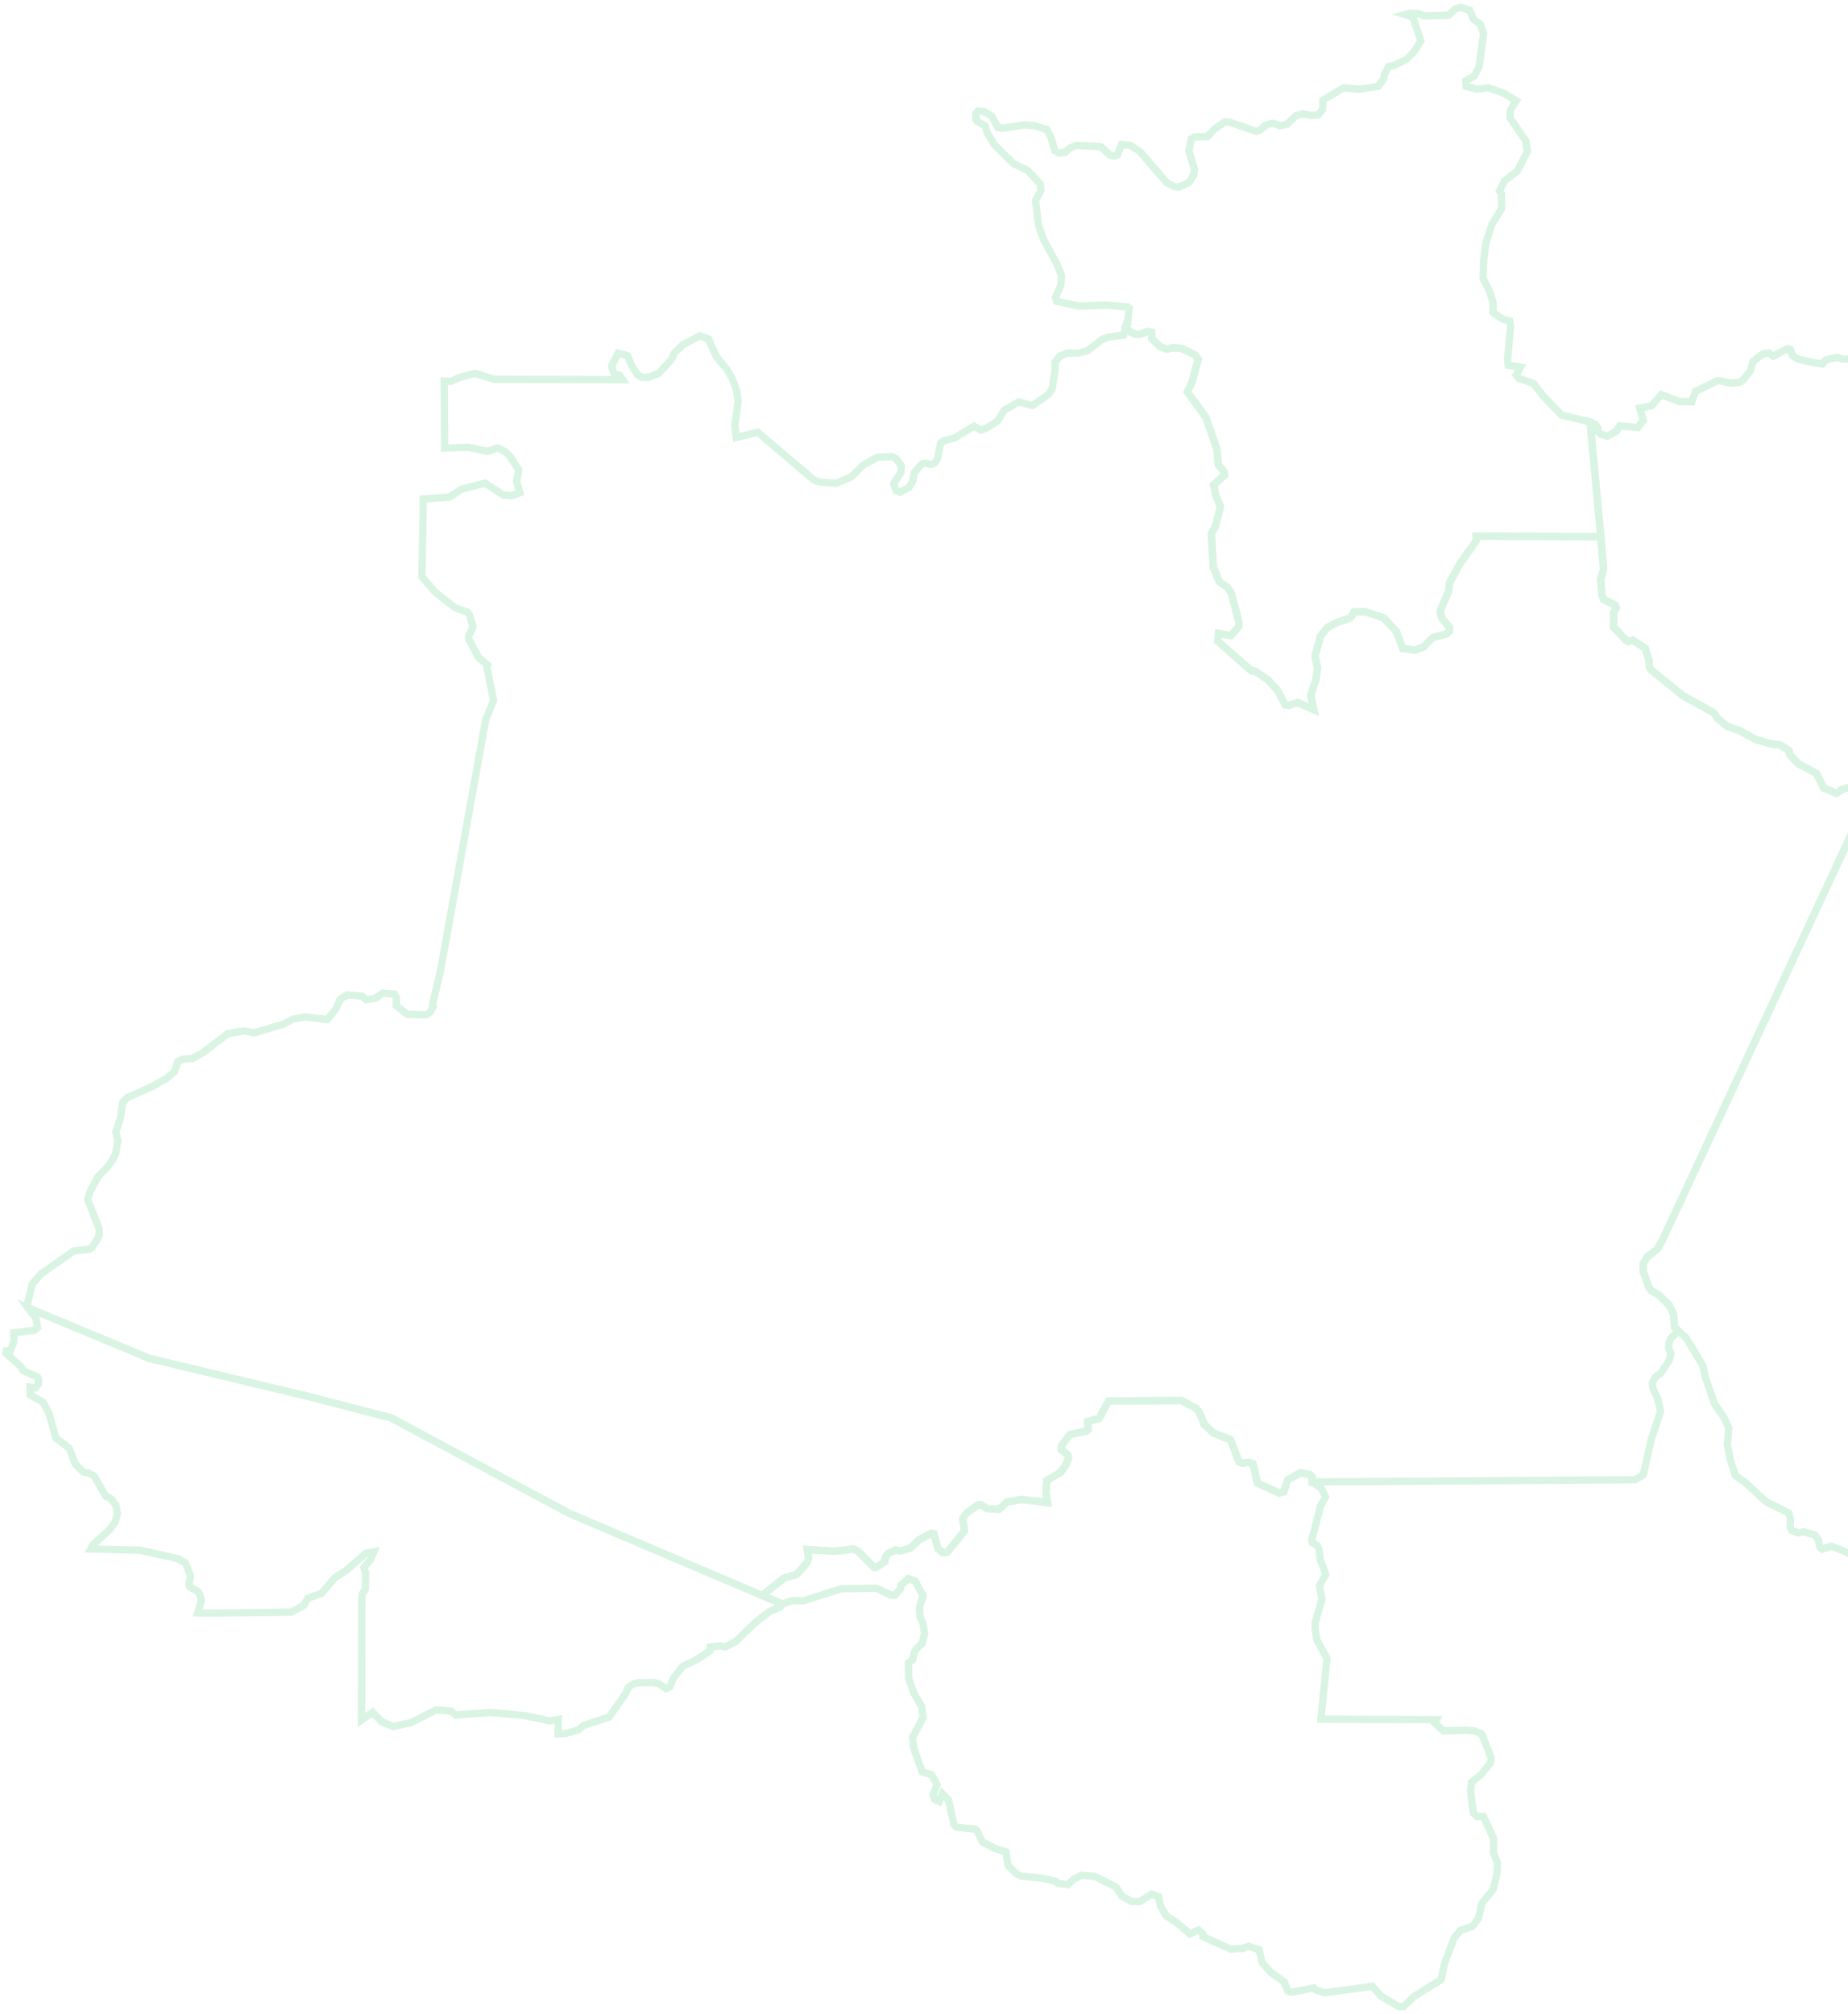 <svg xmlns="http://www.w3.org/2000/svg" width="502" height="547" viewBox="0 0 502 547" fill="none"><g opacity="0.2" clip-path="url(#clip0_4305_35597)"><path d="M57.519 438.106L53.704 438.033L54.695 434.713L54.31 433.19L53.851 432.292L51.558 431.008L51.302 430.182L51.797 428.073L50.385 424.497L48.385 423.323L38.114 421.03L24.651 420.682L25.147 419.654L29.714 415.509L31.346 413.253L31.878 411.052L31.474 408.796L30.227 407.127L28.705 406.32L25.623 400.909L24.211 400.102L22.561 399.754L20.488 397.681L18.8 393.316L15.132 390.51L13.335 383.87L11.739 380.862L8.291 378.881L8.144 376.735L9.63 376.919L10.4 375.965L10.528 374.736L10.162 373.966L6.273 372.26L5.613 371.049L1.633 367.583L1.706 366.904L2.843 366.813L3.76 364.391L3.742 361.989L9.263 361.273L10.18 360.558L9.776 358.082L7.63 355.202L40.553 368.922L83.95 379.303L106.216 385.062L154.711 411.052L207.003 433.301L212.45 435.612L211.9 436.492L209.02 437.703L205.187 440.619L199.941 445.736L196.915 447.313L195.704 446.983L192.898 447.313L192.806 448.341L189.285 450.725L185.47 452.541L182.829 455.897L182.022 458.062L180.903 458.575L178.757 457.2L177.363 456.961L173.016 457.053L171.769 457.53L170.613 458.355L169.953 459.932L165.478 466.315L158.563 468.608L157.022 469.874L153.464 470.809L151.575 470.864L151.721 466.994L149.227 467.361L142.716 465.948L133.105 465.086L123.769 465.783L122.558 464.72L118.395 464.408L111.865 467.764L106.858 468.901L103.777 467.673L101.209 465.031L98.201 467.159L98.274 434.97L98.366 432.952L99.228 431.65L99.356 427.34L98.879 425.725L100.659 423.561L101.539 421.47L99.411 421.837L93.964 426.588L91.029 428.44L87.251 432.805L83.674 434.034L82.482 436.015L79.162 437.831L57.519 438.106Z" stroke="#47CA71" stroke-width="2"></path><path d="M305.77 88.737L307.09 90.167L308.466 90.791L309.585 90.809L311.657 90.039L312.813 90.241L312.923 92.001L315.142 94.147L316.921 94.826L318.535 94.441L321.03 94.642L324.606 96.385L325.505 97.596L323.836 103.685L322.534 106.436L327.541 113.296L330.586 122.026L330.934 126.172L332.53 128.226L332.622 129.051L329.65 131.729L330.311 134.645L331.521 137.543L330.109 143.119L329.063 144.88L329.595 154.014L331.209 157.994L333.447 159.535L334.511 161.186L336.583 169.127L336.473 170.191L334.382 172.612L331.008 172.007L330.751 174.098L339.94 182.205L340.894 182.278L344.489 184.681L347.203 187.707L349.111 191.449L350.083 191.577L352.54 190.807L356.869 192.715L356.062 188.845L357.438 184.644L357.896 181.471L357.218 178.17L358.722 172.722L360.592 170.411L362.94 169.146L366.774 167.844L367.782 166.211L370.717 166.101L375.908 167.807L379.337 171.548L381.025 176.152L384.363 176.574L386.656 175.73L389.242 173.144L392.965 172.135L393.736 171.42L393.772 170.448L391.681 167.862L391.259 166.523L391.461 165.312L393.57 160.47L393.699 158.398L396.744 152.84L401.017 146.861L400.962 145.614L434.876 145.742L435.609 154.656L434.82 157.315L435.151 161.479L435.591 162.726L438.709 164.285L439.039 165.037L438.397 166.303L438.305 170.173L441.662 173.823L442.322 174.171L443.606 173.841L446.981 176.097L447.99 179.454L448.063 181.159L448.613 181.985L457.124 188.9L465.524 193.558L466.68 195.209L469.156 197.208L472.604 198.437L476.951 200.84L481.096 202.032L483.591 202.307L486.012 203.811L486.158 204.93L488.488 207.388L493.44 210.029L495.457 214.009L498.887 215.458L500.446 214.339L502.978 213.697L503.326 214.578L503.088 216.008L506.407 219.071L451.566 336.897L450.136 339.3L447.476 341.373L446.412 343.152L446.357 345.224L447.861 349.498L448.558 350.543L450.521 351.607L453.419 354.468L454.593 356.779L454.868 360.374L455.913 361.42L453.749 363.621L453.382 364.74L453.272 366.134L453.896 367.674L453.4 369.527L451.199 372.865L449.622 374.039L448.852 375.598L449.035 377.157L450.246 379.67L451.089 383.228L448.558 390.968L446.394 400.542L444.175 401.881L356.411 402.468L356.484 401.184L355.824 400.487L353.274 399.974L349.753 401.955L348.762 405.146L347.515 405.494L341.572 402.78L340.325 397.498L339.188 397.131L337.39 397.369L336.547 396.984L334.254 390.986L329.595 389.189L327.156 386.859L325.689 383.356L324.863 382.457L320.92 380.385L301.129 380.495L298.598 385.19L295.443 386.107L295.608 388.253L295.132 388.657L290.583 389.629L288.4 392.545L288.309 393.774L289.959 395.058L290.271 395.883L289.611 397.754L288.125 399.864L284.347 402.083L284.145 405.403L284.585 408.081L277.487 407.237L273.58 407.934L271.379 409.896L268.096 409.713L266.556 408.704L265.712 408.668L262.502 410.979L261.53 412.519L262.007 415.729L257.348 421.525L256.101 421.672L254.854 420.7L253.68 416.554L252.983 416.389L249.608 418.26L247.224 420.479L244.711 421.195L243.298 420.956L241.318 421.873L240.566 422.845L240.327 424.166L238.089 425.615L237.411 425.652L233.174 421.378L231.853 420.7L226.589 421.305L219.326 420.828L219.62 423.194L219.344 424.221L216.502 427.541L212.98 428.605L207.001 433.3L154.709 411.052L106.214 385.062L83.947 379.303L40.551 368.921L7.628 355.202L7.5 354.01L8.784 348.654L11.022 346.086L20.046 339.722L24.191 339.282L25.053 338.731L26.85 335.87L26.997 333.981L23.806 325.746L24.503 323.563L26.667 319.546L29.015 317.125L30.702 314.832L31.472 313.035L32.023 309.843L31.491 307.422L32.72 303.681L33.288 299.444L34.627 298.068L41.34 295.079L45.357 292.823L47.466 290.915L48.273 288.347L49.704 287.669L52.29 287.467L55.316 285.761L61.809 280.754L66.248 279.965L69.017 280.497L76.703 278.259L79.454 276.847L82.792 276.187L88.9 276.884L91.284 273.967L92.439 271.308L94.439 270.189L98.364 270.556L99.538 271.546L101.959 271.106L103.976 269.749L107.113 269.969L107.681 270.941L107.645 273.105L110.598 275.471L115.788 275.618L116.852 274.885L117.696 273.454L117.494 272.739L119.64 263.715L131.929 195.539L134.056 190.183L132.241 181.086L132.461 180.609L130.076 178.683L127.362 173.639L127.288 172.741L128.481 170.191L127.527 166.926L126.848 166.193L123.73 165.111L118.173 160.8L114.614 156.618L114.981 135.507L122.116 135.031L125.326 132.885L131.745 131.197L136.661 134.425L138.899 134.627L141.228 133.838L140.329 130.739L140.879 127.584L138.367 123.732L137.321 122.742L135.212 121.641L132.442 122.613L127.325 121.495L120.777 121.66L120.667 103.501L122.428 103.575L124.849 102.511L129.031 101.411L134.24 103.006L169.144 103.116L168.3 101.906L166.851 101.649L166.154 99.448L167.897 95.908L170.519 96.642L171.638 99.43L173.234 101.851L174.444 102.493L175.967 102.511L178.92 101.392L182.478 97.559L183.065 96.018L185.376 93.744L190.053 91.194L192.419 92.038L194.565 96.77L197.536 100.42L198.894 102.805L200.104 106.069L200.526 108.912L199.627 115.57L199.994 118.798L205.863 117.423L221.105 130.372L222.554 130.885L227.14 131.271L231.358 129.436L234.476 126.318L238.346 124.191L242.363 123.989L243.39 124.521L244.802 126.502L244.766 128.281L242.73 131.399L243.408 133.196L244.472 133.692L246.912 132.371L247.939 130.702L248.361 128.336L250.195 126.208L251.057 125.786L252.891 126.117L253.9 125.786L254.652 124.576L255.496 120.339L256.431 119.66L259.201 119L264.575 115.754L266.354 116.762L268.059 116.23L270.994 114.323L272.865 111.37L276.735 109.151L280.458 110.159L284.787 107.133L285.796 105.629L286.603 100.75L286.548 98.384L287.96 96.697L289.849 95.926L293.041 95.89L295.498 95.174L299.277 92.24L301.038 91.561L305.219 91.011L305.77 88.737Z" stroke="#47CA71" stroke-width="2"></path><path d="M682.175 433.466L566.679 427.083L504.244 422.644L497.476 419.911L494.964 420.736L494.322 420.168L493.955 418.169L492.946 416.848L489.956 416.023L488.452 416.335L486.71 415.619L486.288 414.702L486.361 412.685L485.94 410.96L479.74 407.842L474.238 402.78L471.413 400.744L470.093 396.709L469.212 392.325L469.634 387.85L468.222 384.861L465.782 381.321L463.269 374.076L462.554 370.848L458.06 363.401L455.896 361.42L454.851 360.393L454.576 356.798L453.402 354.487L450.485 351.626L448.523 350.562L447.844 349.516L446.322 345.224L446.377 343.152L447.441 341.373L450.1 339.3L451.531 336.897L506.372 219.072L503.052 216.009L503.291 214.578L502.942 213.698L500.393 214.339L498.834 215.458L495.404 214.028L493.386 210.048L488.452 207.388L486.123 204.93L485.976 203.83L483.555 202.326L481.042 202.051L476.916 200.858L472.55 198.456L469.102 197.227L466.626 195.228L465.47 193.577L457.07 188.918L448.56 182.003L448.009 181.196L447.936 179.491L446.927 176.134L443.552 173.878L442.268 174.227L441.608 173.86L438.252 170.228L438.343 166.358L438.985 165.093L438.655 164.341L435.555 162.782L435.115 161.534L434.785 157.371L435.574 154.711L434.84 145.797L431.924 114.672L433.299 115.259L434.088 116.322L434.051 117.203L434.877 117.937L436.564 118.45L439.077 117.148L439.939 115.662L444.91 116.084L446.395 114.158L445.405 110.838L448.688 110.178L451.274 107.188L456.116 109.041L459.564 109.096L460.555 106.308L466.663 103.337L470.276 104.052L472.404 103.85L473.302 103.392L475.503 100.677L476.237 98.109L478.915 96.092L480.492 95.89L481.684 96.734L485.554 94.661L486.306 94.863L486.985 96.679L488.324 97.504L492.047 98.385L495 98.843L496.027 97.743L499.09 97.027L500.521 97.541L502.025 97.522L503.602 96.899L507.711 97.449L516.276 99.98L518.037 99.723L519.871 98.128L519.816 93.946L516.02 89.36L513.745 88.205L514.644 85.124L517.047 82.464L517.56 80.428L518.129 80.116L519.431 80.465L520.954 81.859L525.264 83.895L546.577 79.621L549.456 82.721L551.327 82.831L552.134 82.299L553.271 83.344L553.95 87.563L552.813 89.947L552.354 98.274L552.794 100.916L553.363 101.906L555.509 101.943L557.49 101.411L563.708 102.089L566.074 102.988L569.614 104.914L570.842 106.381L571.741 108.729L573.924 108.949L576.015 110.49L577.482 112.287L579.023 112.783L581.462 112.526L582.159 111.755L583.883 111.499L589.092 116.377L590.339 116.322L591.238 118.487L589.991 118.909L589.642 120.229L591.036 125.42L594.741 129.565L599.455 130.904L599.767 131.509L598.978 137.268L599.327 141.139L600.556 143.908L601.693 144.935L602.775 148.255L602.537 151.153L605.288 157.536L606.792 157.884L608.222 157.224L613.596 163.24L613.45 167.697L614.202 169.421L615.944 169.77L616.549 170.632L617.118 173.53L616.733 174.795L616.935 177.18L620.364 179.729L621.153 182.48L623.813 184.369L628.93 185.617L631.314 185.397L632.727 184.773L634.451 184.883L633.479 186.24L634.011 189.157L633.699 190.129L631.333 192.165L628.783 192.476L627.866 192.146L626.325 190.697L625.115 190.422L618.916 193.32L618.237 194.311L615.302 195.631L614.147 195.594L611.304 196.677L611.377 197.74L623.226 195.796L624.84 197.007L625.078 197.85V199.061L623.941 199.978L624.491 200.638L625.647 200.272L627.224 198.437L629.095 198.419L630.067 197.924L631.168 198.144L633.13 197.374L635.221 196.328L641.237 192.036L643.988 191.394L647.363 189.909L653.159 186.534L654.15 184.7L655.378 183.746L659.212 181.893L660.422 180.573L659.964 179.344L660.349 178.592L662.422 178.078L664.421 178.188L665.173 178.574L665.87 185.543L664.916 190.275L665.521 193.247L667.007 196.181L669.41 198.657L669.96 201.665L669.74 202.528L666.365 205.902L665.503 206.141L663.907 205.187L660.569 204.233L658.258 203.665L656.552 203.922L652.646 202.014L652.169 199.96L650.555 198.988L646.373 205.994L645.254 210.341L646.501 215.788L647.382 216.962L649.069 218.099L647.216 216.009L646.428 211.075L646.648 210.121L651.362 202.381L655.599 204.545L655.8 205.37L660.441 209.864L659.982 213.569L658.625 214.578L659.359 218.852L660.312 220.924L662.367 222.3L663.724 222.575L664.678 223.474L664.054 222.3L662.642 221.86L660.441 219.952L660.037 218.705L660.661 211.001L662.165 208.819L664.788 210.158L666.31 212.359L666.145 213.808L668.346 215.385L668.804 214.853L666.97 212.542L665.283 208.69V207.883L669.428 203.628L672.399 203.793L675.939 204.967L676.563 205.994L675.444 207.076L676.031 207.59L676.911 207.645L678.801 207.333L681.24 205.682L688.742 203.922L690.154 204.288L693.345 206.233L699.16 205.462L701.122 204.71L702.993 202.858L704.79 201.776L707.982 200.84L709.394 200.969L709.504 202.344L705.763 209.717L705.322 212.469L704.479 214.431L702.956 216.32L702.938 217.934L704.002 220.539L703.415 225.069L705.029 222.887L705.047 220.319L707.872 214.816L709.944 208.965L711.999 206.104L712.494 205.609L713.888 205.517L714.952 204.875L718.29 204.453L719.904 201.977L722.673 198.878L725.168 194.732L726.122 193.889L727.571 194.787L728.708 193.944L731.679 198.236L733.862 199.318L733.77 197.961L733.128 196.585L734.265 194.732L740.703 193.797L738.814 193.21L732.376 194.054L731.808 193.669L732.339 189.212L733.275 188.68L734.504 189.377L736.375 189.578L738.337 183.893L737.09 181.343L737.145 180.096L739.291 176.776L744.5 172.227L745.16 172.081L747.196 174.172L752.57 170.338L753.414 170.21L754.147 171.035L754.331 172.081L753.744 173.31L755.707 173.016L757.192 171.952L757.853 170.522L759.008 170.173L759.522 170.448L760.879 172.998L763.318 175.199L763.685 174.172L763.483 173.475L761.723 172.576L761.466 172.044L761.227 169.843L761.539 169.073L762.346 168.724L766.528 169.201L768.692 170.393L769.83 172.264L772.819 173.566L775.846 172.136L776.818 176.061L775.901 176.629L775.846 177.711L777.533 176.758L779.661 172.447L780.358 172.869L779.936 175.309L780.688 176.116L785.291 175.639L786.117 176.831L786.96 179.912L785.86 181.655L787.419 180.738L787.896 181.416L791.362 181.673L797.837 179.399L797.268 182.297L795.893 185.653L798.589 184.755L799.671 183.617L800.827 186.589L799.414 187.414L798.552 189.303L798.846 191.834L797.544 199.886L796.498 201.244L794.407 201.519L794.315 202.656L794.811 203.555L796.626 203.261L797.415 204.233L797.268 207.186L795.618 212.725L794.957 214.028L791.766 216.907L790.849 221.273L791.087 224.281L784.338 229.948L786.245 232.846L784.796 234.332L785.126 237.67L784.283 240.018L782.76 242.677L780.046 245.905L776.451 248.73L773.516 257.332L772.984 260.817L772.122 263.036L767.647 267.291L765.593 268.135L764.455 273.417L761.612 275.563L760.824 277.673L757.981 281.653L755.835 283.34L751.525 282.918L724.544 304.616L725.443 304.763L729.643 306.249L733.073 305.809L735.439 306.029L737.31 309.073L738.025 309.642L739.621 309.899L741.932 312.045L741.859 313.2L741.18 314.429L739.859 315.108L738.08 315.236L737.548 315.75L737.714 318.336L739.566 320.794L737.879 325.838L736.705 326.718L734.027 327.562L733.568 328.405L734.1 330.606L733.752 333.064L731.367 333.339L728.598 335.797L727.039 338.126L727.314 340.896L726.874 341.813L722.288 344.014L716.034 346.105L711.503 349.37L711.155 350.012L711.944 354.028L712.054 358.926L709.706 362.777L707.12 365.859L706.845 366.904L707.157 368.518L708.239 370.279L711.302 373.47L712.677 374.057L712.952 374.608L711.742 382.018L708.514 391.463L706.533 392.949L703.415 398.892L703.085 400.708L701.361 403.532L700.003 405.091L698.077 405.385L695.565 407.072L693.676 410.594L691.456 413.675L689.292 415.674L687.183 418.572L685.11 426.753L682.175 433.466ZM720.986 194.457L712.696 198.052L706.478 199.006L702.773 198.437L701.581 200.51L698.206 202.693L696.885 201.574L695.766 198.768L695.345 199.281L696.115 201.537L695.491 203.023L694.189 203.775L687.274 200.767L685.807 202.087L678.122 204.398L672.253 203.353L670.767 202.234L670.327 198.841L669.905 198.089L667.869 196.218L665.925 193.283L665.54 190.019L666.493 184.975L667.631 184.278L670.859 184.938L672.564 183.562L672.711 182.535L670.327 183.324L668.089 183.086L666.365 181.783L666.035 179.857L666.659 170.54L667.997 169.146L668.639 170.522L671.867 171.622L672.876 171.512L672.033 170.742L669.703 170.338L668.052 166.376L668.713 163.295L670.345 159.682L672.785 157.242L674.545 156.197L677.003 155.298L679.424 155.06L685.77 156.013L698.995 159.26L705.781 158.416L705.983 157.866L708.074 156.729L712.035 156.05L717.336 156.582L722.472 158.086L734.357 159.645L735.513 160.507L735.421 162.763L734.137 164.12L732.89 166.872L732.229 171.732L730.652 177.785L728.286 179.032L727.644 180.298L728.066 182.48L724.434 187.212L721.885 193.632L720.986 194.457ZM634.396 194.145L633.02 193.21L635.038 189.083L634.873 185.8L635.331 185.415L639.605 184.535L641.256 182.957L641.531 182.04L641.164 177.748L642.741 173.016L645.052 170.283L649.252 167.587L654.516 167.22L655.837 171.549L653.819 175.566L652.26 181.141L650.243 182.37L647.785 186.094L646.354 187.414L637.294 193.485L634.396 194.145ZM686.632 152.143L684.743 151.685L680.25 151.832L678.801 151.538L678.269 151.061L677.572 149.062L677.59 146.788L680.36 146.017L683.826 146.091L687.843 143.725L696.665 142.624L698.077 143.101L699.325 144.348L698.995 146.219L694.299 148.769L691.034 153.317L689.017 154.234L686.632 152.143ZM695.418 152.143L698.829 149.942L702.461 149.997L705.487 151.135L706.46 152.95L706.551 154.088L704.937 155.5L699.71 156.013L697.564 156.6L693.419 154.968L693.052 153.996L695.418 152.143ZM664.274 160.195L663.357 159.718L662.238 159.792L659.414 158.526L659.799 156.399L660.973 154.711L664.494 153.978L668.823 152.327L671.244 152.474L672.711 153.721L672.876 153.959L669.336 156.912L667.374 157.536L664.274 160.195ZM681.552 142.422L680.048 141.872L679.736 138.827L680.011 137.727L682.157 135.324L686.651 133.637L687.109 133.857L688.081 135.104L688.155 136.737L684.578 140.387L681.552 142.422ZM656.185 179.509L655.929 178.757L656.277 177.051L658.185 171.897L662.935 168.798L664.256 168.284L665.521 168.541L665.228 171.824L662.367 172.631L659.395 176.648L656.185 179.509ZM676.196 147.283L674.013 146.714L673.463 145.834L675.077 144.073L676.379 136.828L678.012 134.572L678.544 134.811L678.672 135.398L678.636 139.946L679.736 143.376L679.149 144.99L677.26 145.724L676.196 147.283ZM649.032 165.973L648.537 165.624L648.757 164.506L649.766 163.845L651.949 160.709L653.343 157.884L654.682 156.674L657.341 155.683L656.974 158.416L656.24 160.25L653.086 163.295L649.032 165.973ZM674.472 153.079L673.372 152.804L671.831 151.501L670.07 148.493L669.978 147.796L670.4 147.265L671.886 146.201L675.279 147.741L675.811 148.53L676.251 152.364L674.472 153.079ZM664.604 209.13L663.412 208.929L661.798 207.975L660.532 208.819L659.157 208.305L656.075 205.114V203.995L658.423 203.977L664.036 206.398L664.604 209.13ZM625.812 198.969L625.885 197.08L625.518 196.53L626.619 194.714L630.948 193.1L632.378 193.797L633.974 195.374L633.442 196.016L631.553 196.878L626.894 197.63L625.812 198.969ZM649.106 186.699L648.776 186.644L648.794 186.002L649.784 184.278L653.067 181.306L653.838 179.032L653.929 176.648L654.37 176.097L654.957 176.904V179.674L653.324 184.681L652.187 185.873L649.106 186.699ZM660.661 168.541L663.687 163.112L665.301 162.726L666.603 163.075L667.099 164.671L666.035 165.973L660.661 168.541ZM718.29 203.335L716.749 202.693L716.126 200.748L718.033 197.594L719.996 196.988L720.344 197.172L720.307 198.529L718.95 202.638L718.29 203.335ZM656.882 167.624L655.892 167.257L656.479 163.515L658.918 160.195L659.34 160.269L661.706 161.883L661.688 162.341L658.845 163.515L656.882 167.624ZM660.973 176.849L662.293 176.904L661.56 177.73L659.835 178.298L659.634 180.353L658.185 181.655L655.085 183.196L654.792 182.865L655.287 181.343L656.149 180.188L659.322 177.125L660.973 176.849ZM619.594 195.576L618.585 195.228L618.457 194.586L619.246 193.852L625.775 190.917L626.766 192.201L626.747 192.568L624.18 193.907L619.594 195.576ZM736.118 186.809L734.229 186.46L732.725 185.011L734.32 182.719L736.778 182.7L737.127 184.883L736.943 185.965L736.118 186.809ZM667.796 152.143L663.467 153.427L662.385 153.446L662.055 153.061L663.944 151.153L665.851 150.218L667.759 150.529L668.566 151.153L668.841 151.575L668.566 151.96L667.796 152.143ZM658.13 167.899L657.983 166.505L658.441 165.588L662.99 162.91L661.339 166.578L659.854 167.734L658.13 167.899ZM662.055 176.207L661.229 175.987L661.101 175.566L662.532 172.814L664.714 172.851L664.494 175.327L662.055 176.207ZM713.484 205.242L712.971 204.82L714.622 201.886L715.869 201.152L716.291 202.528L717.226 203.206L716.749 204.16L715.96 204.784L714.805 204.453L713.484 205.242ZM664.586 162.47L662.953 162.341L662.99 161.993L667.319 158.618L667.392 160.379L666.97 161.534L666.512 162.158L664.586 162.47ZM788.318 181.215L787.621 180.243L787.969 178.849L789.84 177.18L790.299 177.455L790.72 180.664L788.318 181.215Z" stroke="#47CA71" stroke-width="2"></path><path d="M345.205 535.646L342.839 532.986L342.032 529.538L339.171 528.584L337.594 529.171L334.274 529.318L326.809 525.998L326.79 525.265L325.58 524.146L323.25 525.228L319.619 522.147L316.831 520.367L315.254 517.69L314.74 515.14L312.832 514.425L309.586 516.479L307.348 516.424L304.762 514.957L303.166 512.517L297.426 509.619L293.831 509.307L291.74 510.298L290.089 511.857L287.466 511.545L286.898 510.995L282.973 510.059L277.36 509.546L275.966 508.757L273.802 506.575L273.251 502.961L270.354 502.063L266.887 500.283L265.383 497.129L264.851 496.762L259.862 496.248L259.165 495.606L257.625 488.802L256.01 487.169L255.13 489.297L253.92 488.71L253.424 487.536L254.561 484.73L253.021 481.942L250.526 481.227L248.215 474.862L247.904 471.817L250.746 466.48L250.361 463.435L248.234 459.822L246.858 455.86L246.748 451.66L247.885 450.743L248.582 448.23L250.49 446.304L251.15 443.608L250.71 440.875L249.939 439.243L249.774 436.437L250.765 433.41L248.619 429.412L246.748 428.715L244.749 430.512L244.639 431.448L243.098 433.209H242.053L238.054 431.338L228.553 431.484L218.264 434.749L215.164 434.731L212.449 435.611L207.002 433.3L212.981 428.605L216.503 427.541L219.346 424.221L219.621 423.194L219.327 420.828L226.591 421.305L231.855 420.7L233.175 421.378L237.412 425.652L238.091 425.615L240.328 424.166L240.567 422.846L241.319 421.873L243.3 420.956L244.712 421.195L247.225 420.48L249.609 418.26L252.984 416.389L253.681 416.554L254.855 420.7L256.102 421.672L257.349 421.525L262.008 415.729L261.531 412.519L262.503 410.979L265.713 408.668L266.557 408.704L268.098 409.713L271.381 409.896L273.582 407.934L277.488 407.237L284.587 408.081L284.146 405.403L284.348 402.083L288.126 399.864L289.612 397.754L290.272 395.884L289.961 395.058L288.31 393.774L288.402 392.545L290.584 389.629L295.133 388.657L295.61 388.254L295.445 386.108L298.599 385.19L301.131 380.495L320.921 380.385L324.865 382.458L325.69 383.356L327.157 386.86L329.597 389.189L334.255 390.986L336.548 396.984L337.392 397.369L339.189 397.131L340.326 397.498L341.574 402.78L347.516 405.495L348.763 405.146L349.754 401.955L353.276 399.974L355.825 400.487L356.485 401.184L356.412 402.468L358.98 404.247L360.08 406.522L358.686 409.126L356.32 418.279L356.43 418.921L357.861 419.783L358.338 420.901L358.613 423.451L360.135 427.614L358.411 430.677L359.108 434.217L357.274 440.674L357.219 442.141L357.714 445.369L360.465 450.413L358.815 466.92L390.289 467.012L389.848 468.039L392.086 470.075L398.506 469.91L400.542 470.112L402.504 470.9L405.09 477.485L404.778 478.861L402.211 482.07L399.716 484.051L399.459 486.472L400.248 492.433L401.312 493.369L402.963 493.314L405.769 499.44L405.696 503.2L406.759 505.933L406.631 509.069L405.604 513.178L402.559 516.864L401.605 520.991L400.542 522.532L399.753 523.284L396.745 524.256L395.039 526.237L392.416 533.17L391.463 537.663L383.924 542.377L381.228 545L379.871 544.927L375.12 542.084L372.791 539.461L359.805 541.222L357.384 540.433L356.925 539.883L350.726 541.093L349.846 540.8L348.892 538.324L345.205 535.646Z" stroke="#47CA71" stroke-width="2"></path><path d="M431.941 114.617L434.876 145.742L400.963 145.614L401.018 146.861L396.744 152.841L393.699 158.398L393.571 160.471L391.462 165.313L391.26 166.523L391.682 167.862L393.773 170.448L393.736 171.421L392.966 172.136L389.242 173.145L386.656 175.731L384.364 176.574L381.025 176.153L379.338 171.549L375.908 167.807L370.717 166.101L367.783 166.212L366.774 167.844L362.941 169.146L360.593 170.412L358.722 172.723L357.218 178.17L357.897 181.472L357.438 184.645L356.063 188.845L356.87 192.715L352.541 190.807L350.083 191.578L349.111 191.449L347.204 187.708L344.489 184.681L340.894 182.279L339.94 182.205L330.751 174.098L331.008 172.007L334.383 172.613L336.474 170.192L336.584 169.128L334.511 161.186L333.447 159.535L331.21 157.995L329.596 154.014L329.064 144.88L330.109 143.12L331.522 137.544L330.311 134.646L329.651 131.729L332.622 129.052L332.53 128.226L330.935 126.172L330.586 122.027L327.542 113.296L322.534 106.437L323.837 103.685L325.506 97.596L324.607 96.385L321.03 94.643L318.536 94.441L316.922 94.826L315.143 94.148L312.923 92.002L312.813 90.241L311.658 90.039L309.585 90.81L308.466 90.791L307.091 90.168L305.77 88.737L306.32 87.893L306.742 83.711L306.192 83.308L300.011 82.886L293.133 83.143L287.062 81.859L286.695 80.758L288.162 77.53L288.382 74.816L287.043 71.569L283.485 65.076L282.146 61.298L281.284 54.475L282.733 51.761L282.586 50L279.212 46.331L275.25 44.387L270.096 39.288L268.152 35.968L267.62 34.208L265.529 33.016L265.07 32.3L265.125 30.759L265.657 30.154L267.308 30.283L269.362 31.493L271.086 34.666L272.205 34.831L278.423 33.914L280.899 34.098L284.402 35.18L285.521 37.381L286.53 40.921L287.52 41.563L289.281 41.416L290.638 40.224L292.381 39.49L298.213 39.783L299.075 39.875L301.478 42.094L302.579 42.37L303.532 42.113L304.651 39.252L307.054 39.508L309.714 41.214L316.922 49.596L318.848 50.642L320.15 50.843L322.919 49.596L324.277 47.524L324.46 45.983L322.938 40.921L323.598 37.729L324.442 37.216L327.982 37.124L329.834 35.106L332.677 33.107L334.053 33.199L341.206 35.657L342.288 35.345L343.755 34.024L345.645 33.474L347.717 34.116L349.606 33.731L352.064 31.383L353.898 30.925L356.008 31.346L358.043 31.218L359.291 29.659L359.382 27.183L364.94 23.863L369.213 24.212L374.276 23.496L375.908 21.424L376.073 20.121L377.155 18.067L378.531 17.829L381.924 16.178L383.942 14.271L385.978 11.134L383.777 4.604L381.631 3.944L382.804 3.614L385.427 3.742L386.895 4.329L393.443 4.146L395.387 2.404L396.744 2L399.257 2.77L400.229 5.173L402.136 6.64L403.017 9.153L401.788 18.14L400.467 20.672L398.175 21.956L398.285 23.478L401.238 24.23L404.209 23.826L408.519 25.312L411.857 27.33L410.243 29.953L410.225 32.062L414.517 38.334L414.884 41.178L412.114 46.533L408.666 49.119L407.345 51.871L407.841 52.586L407.951 56.566L405.255 60.986L403.604 66.067L403.035 70.781L402.87 75.678L404.668 79.108L405.603 82.336L405.585 84.904L408.464 86.793L410.115 87.16L410.353 88.407L409.51 97.853L409.73 99.21L413.05 99.742L411.839 101.888L412.683 102.805L416.626 104.162L419.304 107.684L424.183 112.709L431.941 114.617Z" stroke="#47CA71" stroke-width="2"></path></g><defs><clipPath id="clip0_4305_35597"><rect width="502" height="547" fill="white"></rect></clipPath></defs></svg>
